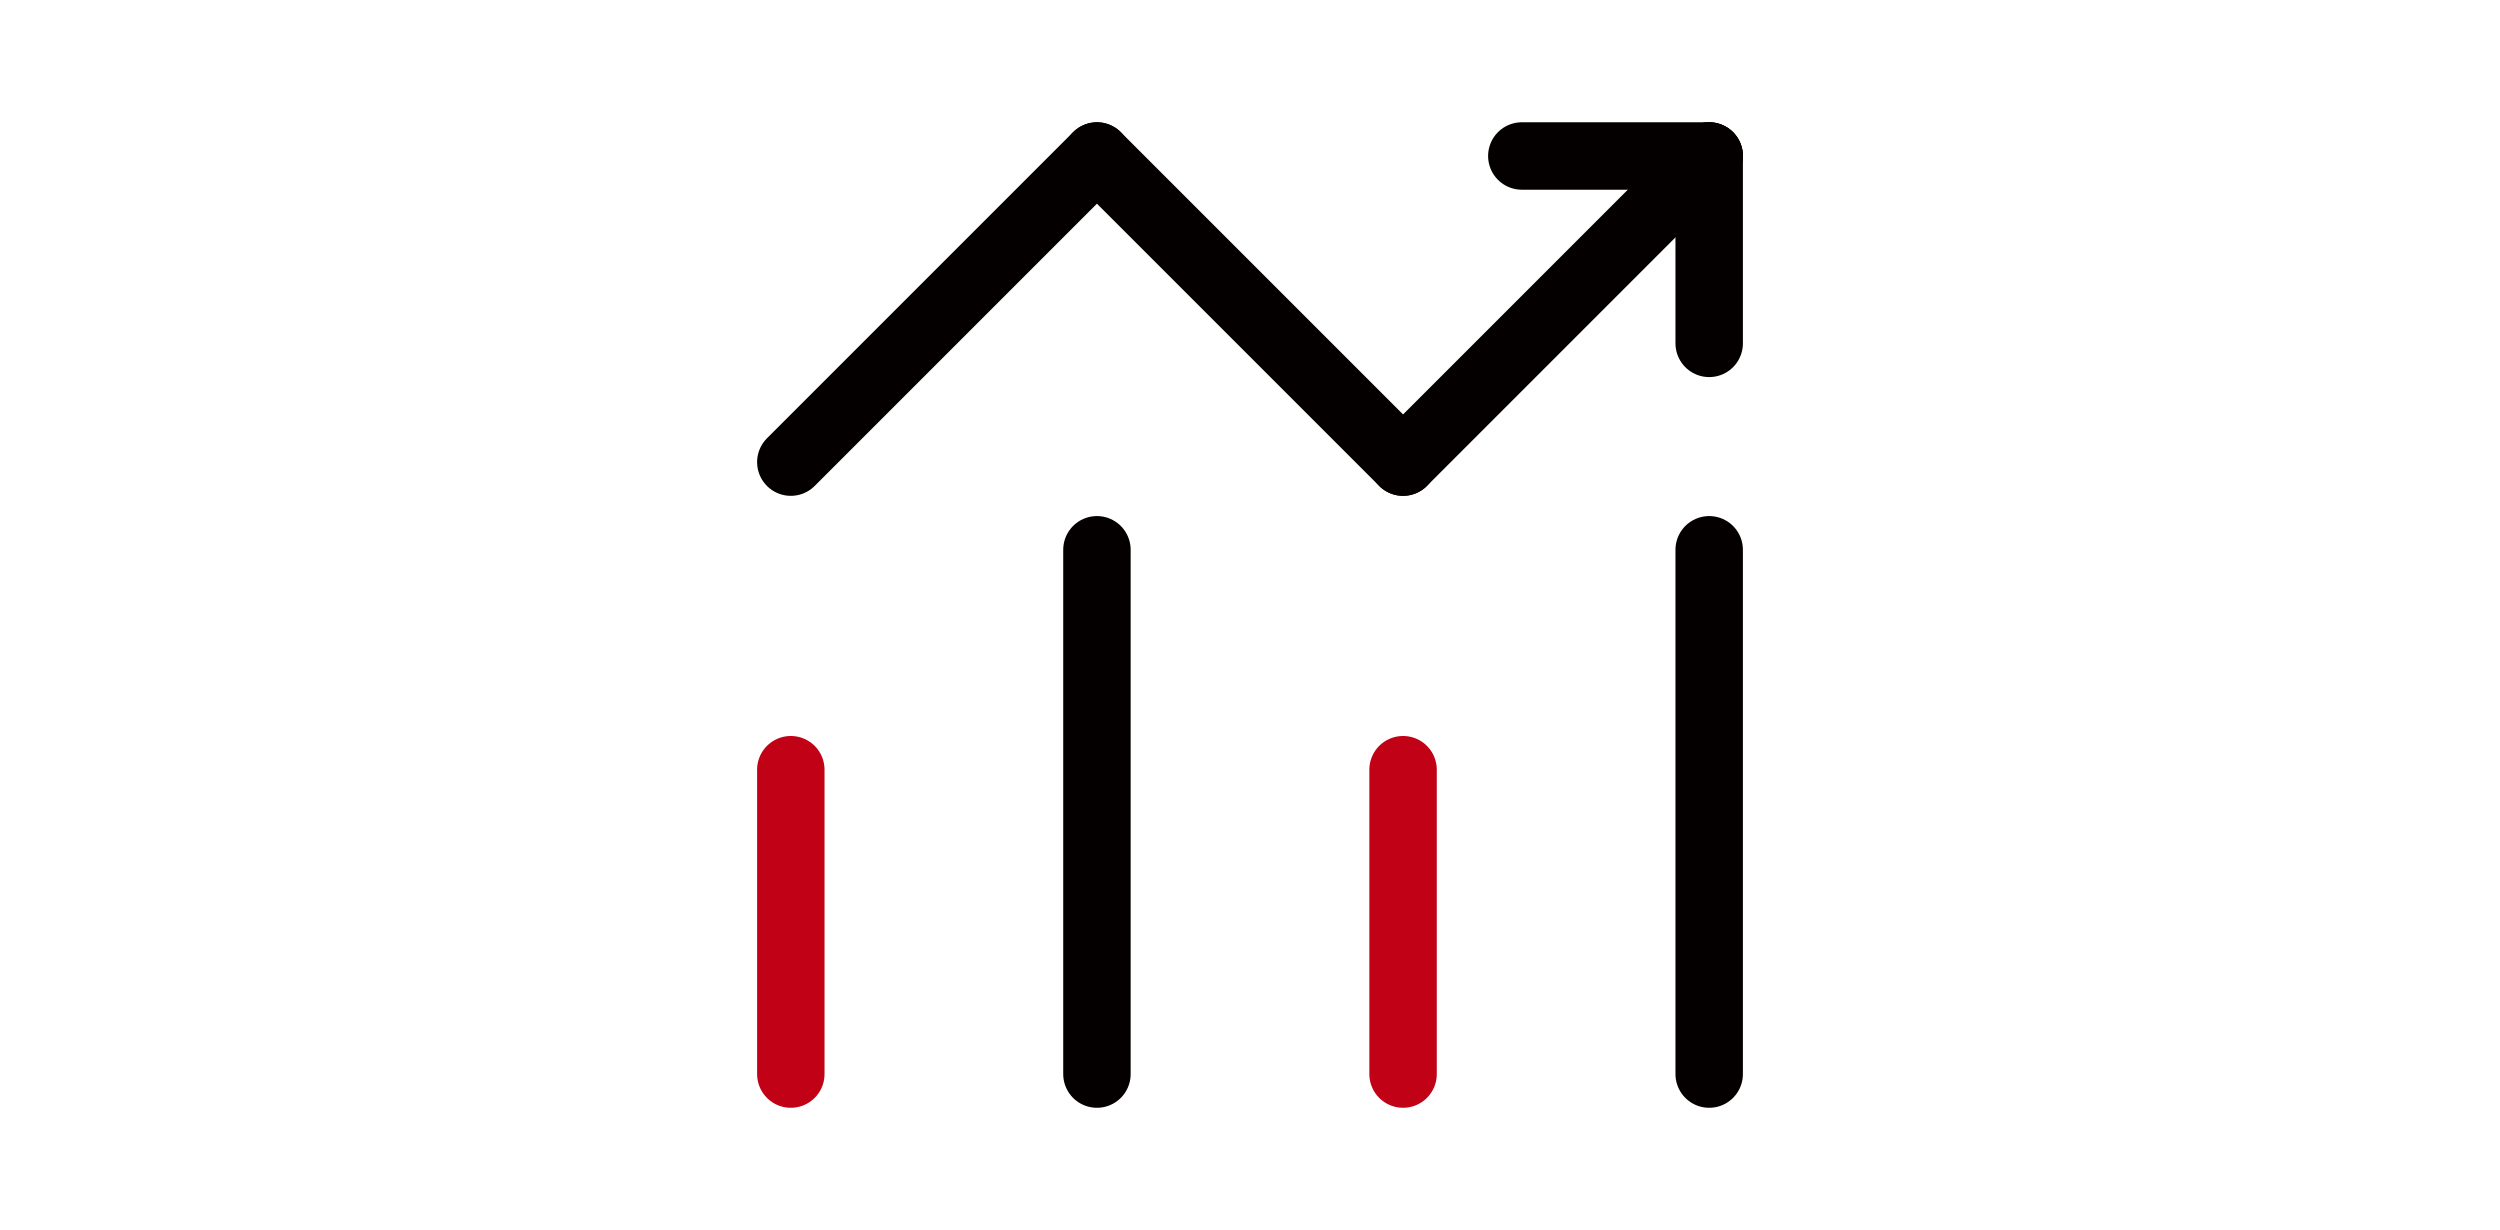 <svg viewBox="0 0 85.26 41.95" xmlns:xlink="http://www.w3.org/1999/xlink" xmlns="http://www.w3.org/2000/svg" data-name="图层 2" id="_图层_2">
  <defs>
    <style>
      .cls-1 {
        stroke: #c10116;
      }

      .cls-1, .cls-2, .cls-3 {
        fill: none;
      }

      .cls-1, .cls-3 {
        stroke-linecap: round;
        stroke-miterlimit: 10;
        stroke-width: 2.3px;
      }

      .cls-2 {
        stroke-width: 0px;
      }

      .cls-4 {
        clip-path: url(#clippath);
      }

      .cls-3 {
        stroke: #040000;
      }
    </style>
    <clipPath id="clippath">
      <rect height="41.95" width="85.26" class="cls-2"></rect>
    </clipPath>
  </defs>
  <g data-name="图层 1" id="_图层_1-2">
    <g class="cls-4">
      <g>
        <g>
          <line y2="36.63" x2="26.97" y1="26.25" x1="26.97" class="cls-1"></line>
          <line y2="36.63" x2="47.85" y1="26.25" x1="47.85" class="cls-1"></line>
          <line y2="36.63" x2="37.41" y1="18.75" x1="37.41" class="cls-3"></line>
          <line y2="36.63" x2="58.29" y1="18.75" x1="58.29" class="cls-3"></line>
        </g>
        <g>
          <line y2="11.71" x2="58.29" y1="5.32" x1="58.29" class="cls-3"></line>
          <line y2="5.32" x2="51.9" y1="5.32" x1="58.29" class="cls-3"></line>
          <line y2="5.32" x2="37.41" y1="15.76" x1="26.97" class="cls-3"></line>
          <line y2="5.32" x2="58.29" y1="15.76" x1="47.85" class="cls-3"></line>
          <line y2="15.76" x2="47.85" y1="5.32" x1="37.41" class="cls-3"></line>
        </g>
      </g>
    </g>
  </g>
</svg>